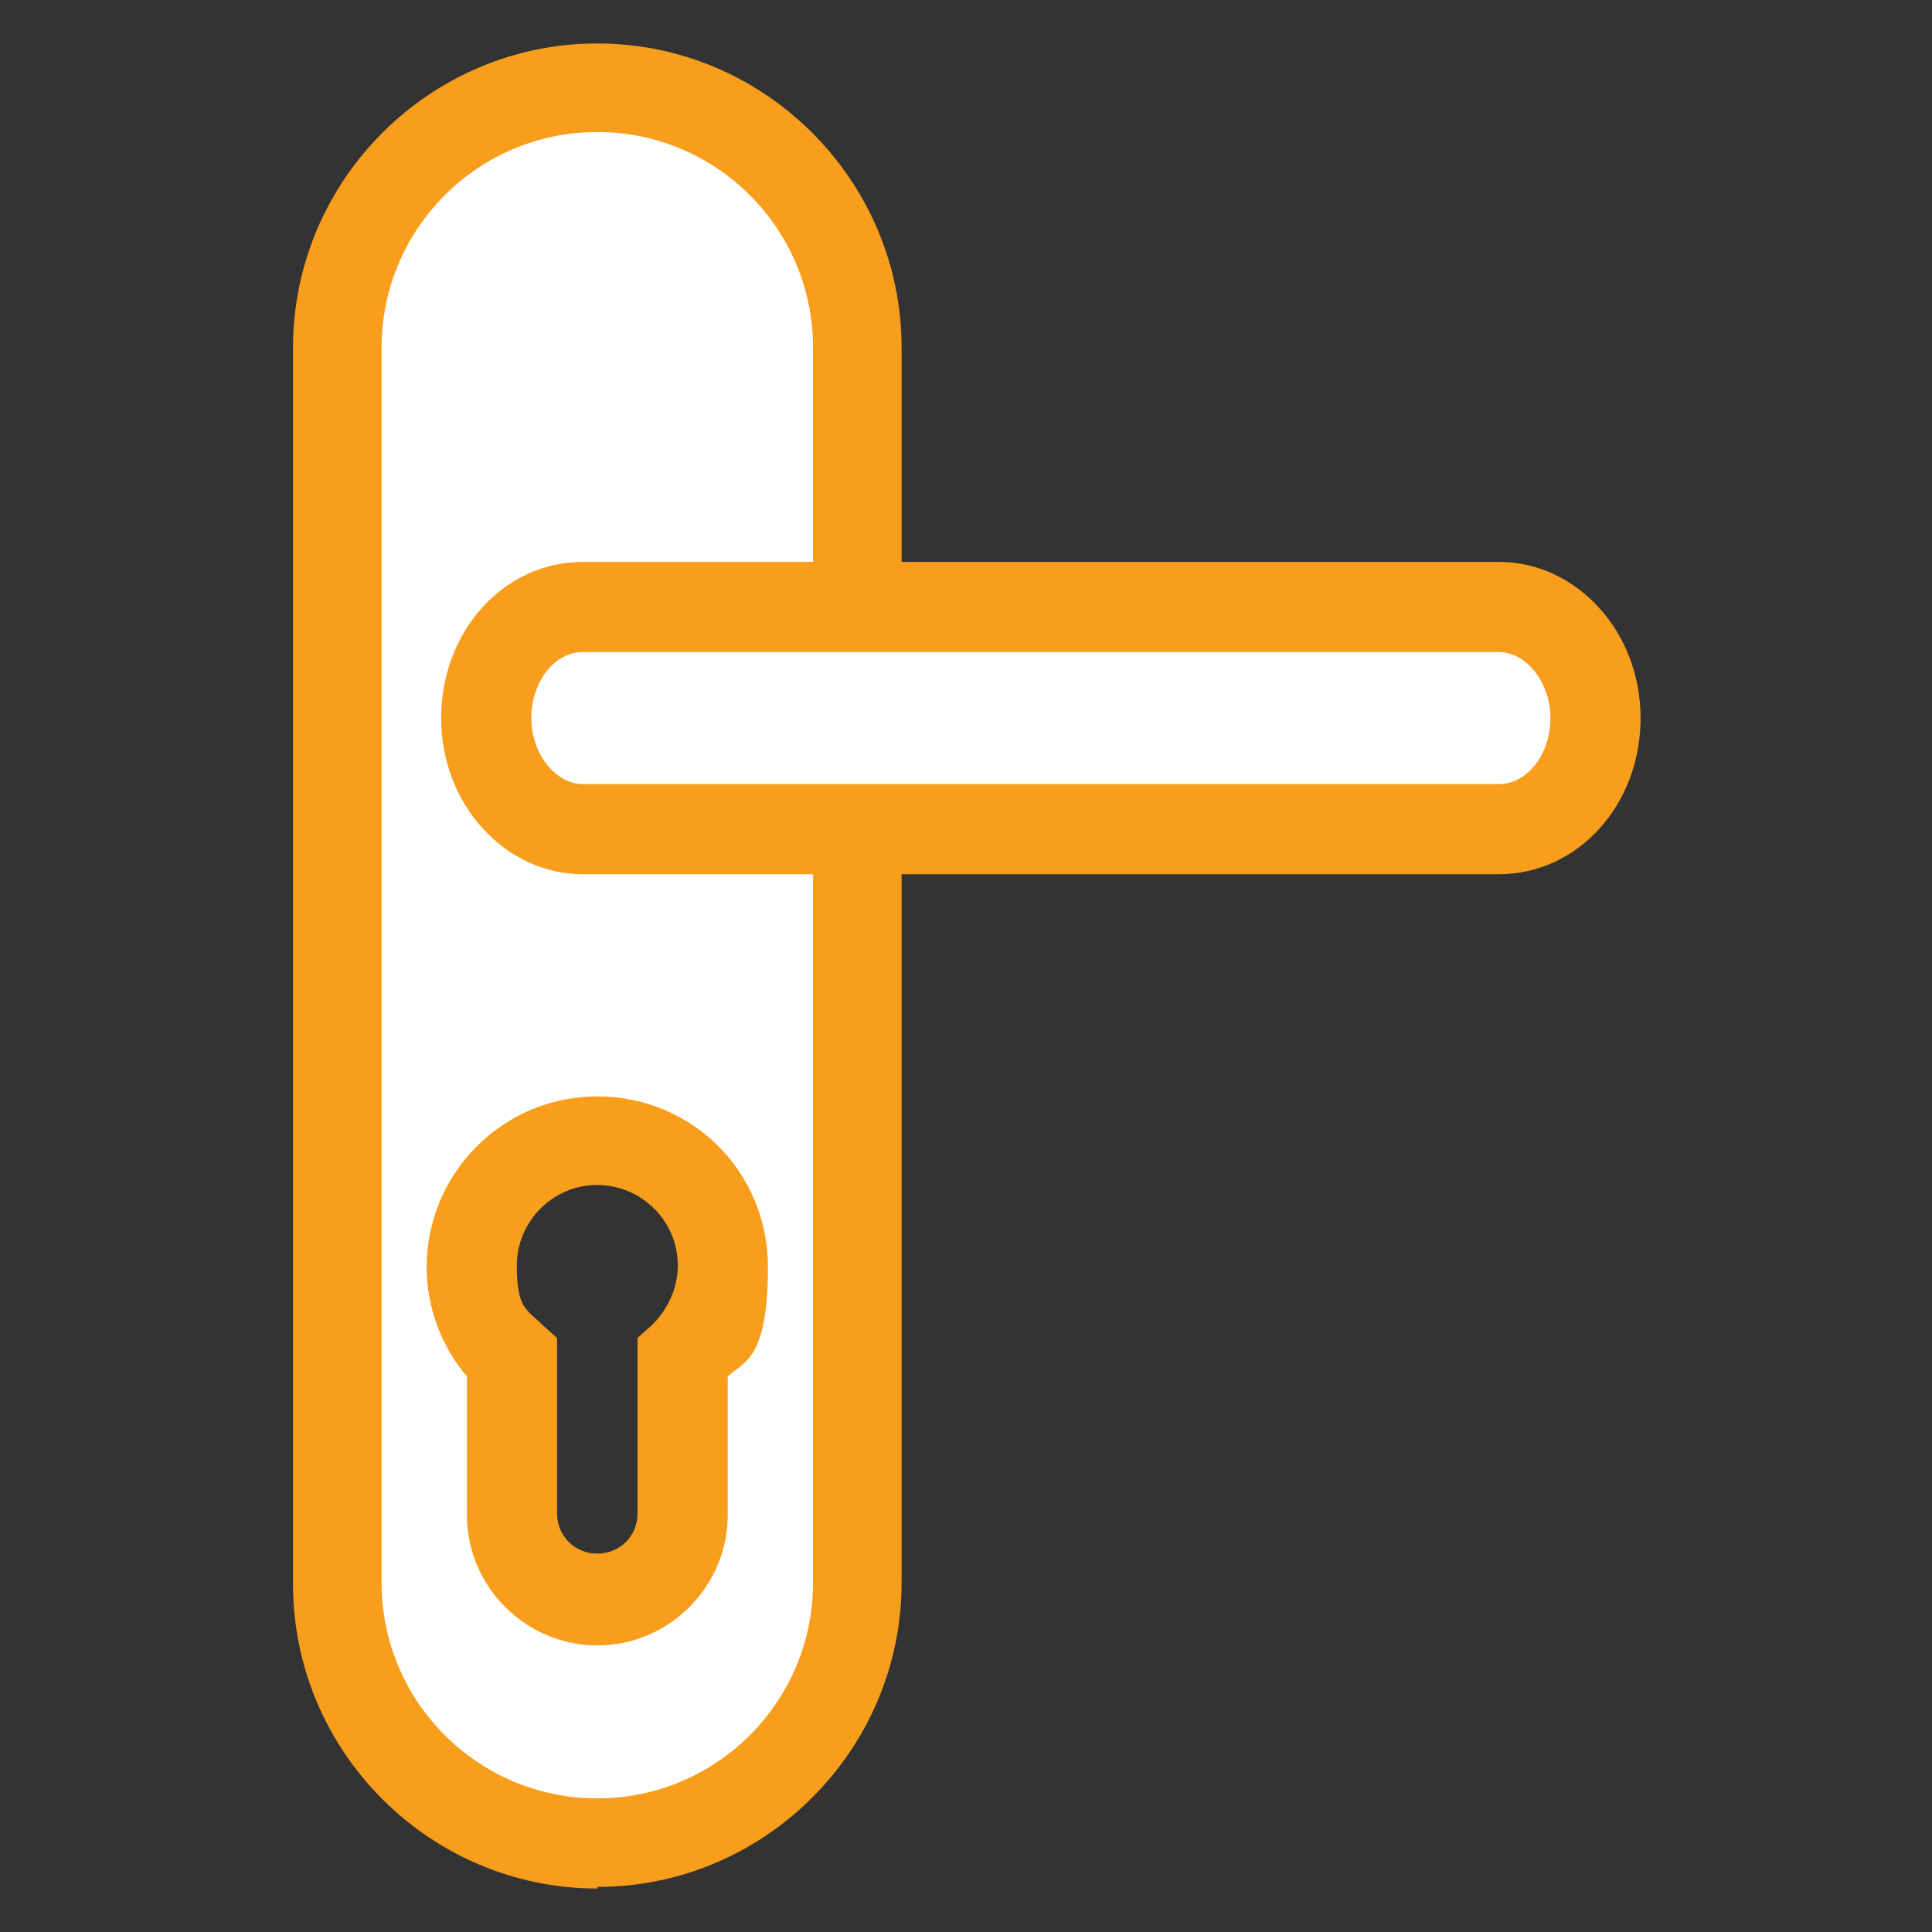 <?xml version="1.0" encoding="UTF-8"?>
<svg id="Layer_1" xmlns="http://www.w3.org/2000/svg" xmlns:xlink="http://www.w3.org/1999/xlink" version="1.1" viewBox="0 0 120 120">
  <rect x="0" y="0" width="120" height="120" fill="#333333" stroke="none"/>
  <!-- Generator: Adobe Illustrator 29.2.1, SVG Export Plug-In . SVG Version: 2.1.0 Build 116)  -->
  <defs>
    <style>
      .st0 {
        fill: none;
      }

      .st1 {
        fill: #fff;
        fill-rule: evenodd;
      }

      .st2 {
        fill: #f89e1c;
      }
    </style>
  </defs>
  <g id="_Слой_x5F_1">
    <rect class="st0" y="0" width="120" height="120"/>
    <g id="_2762609859376">
      <g>
        <path class="st1" d="M37.1,5.4h0c-8.9,0-16.2,7.3-16.2,16.2v76.7c0,8.9,7.3,16.2,16.2,16.2h0c8.9,0,16.2-7.3,16.2-16.2V21.6c0-8.9-7.3-16.2-16.2-16.2ZM37.1,70.9c4.3,0,7.8,3.5,7.8,7.8s-1,4.3-2.5,5.7v9.7c0,2.9-2.4,5.3-5.3,5.3h0c-2.9,0-5.3-2.4-5.3-5.3v-9.7c-1.5-1.4-2.5-3.5-2.5-5.7,0-4.3,3.5-7.8,7.8-7.8Z"/>
        <path class="st2" d="M37.1,117.3c-10.4,0-18.9-8.5-18.9-18.9V21.6c0-10.4,8.5-18.9,18.9-18.9s18.9,8.5,18.9,18.9v76.7c0,10.4-8.5,18.9-18.9,18.9h0ZM37.1,8.2c-7.4,0-13.4,6-13.4,13.4v76.7c0,7.4,6,13.4,13.4,13.4s13.4-6,13.4-13.4V21.6c0-7.4-6-13.4-13.4-13.4ZM37.1,102.2c-4.4,0-8.1-3.6-8.1-8.1v-8.6c-1.6-1.9-2.5-4.3-2.5-6.8,0-5.8,4.7-10.6,10.6-10.6s10.6,4.7,10.6,10.6-1.6,5.9-2.5,6.8v8.6c0,4.4-3.6,8.1-8.1,8.1ZM37.1,73.6c-2.8,0-5,2.3-5,5s.6,2.7,1.6,3.7l.9.8v10.9c0,1.4,1.1,2.5,2.5,2.5s2.5-1.1,2.5-2.5v-10.9l.9-.8c1-1,1.6-2.3,1.6-3.7,0-2.8-2.3-5-5-5Z"/>
      </g>
      <g>
        <path class="st1" d="M36.2,37.7h56.9c3.3,0,6,3.1,6,6.9h0c0,3.8-2.7,6.9-6,6.9h-56.9c-3.3,0-6-3.1-6-6.9h0c0-3.8,2.7-6.9,6-6.9Z"/>
        <path class="st2" d="M93.1,54.3h-56.9c-4.8,0-8.8-4.3-8.8-9.7s3.9-9.7,8.8-9.7h56.9c4.8,0,8.8,4.3,8.8,9.7s-3.9,9.7-8.8,9.7ZM36.2,40.5c-1.8,0-3.2,1.9-3.2,4.1s1.5,4.1,3.2,4.1h56.9c1.8,0,3.2-1.9,3.2-4.1s-1.5-4.1-3.2-4.1h-56.9Z"/>
      </g>
    </g>
  </g>
</svg>